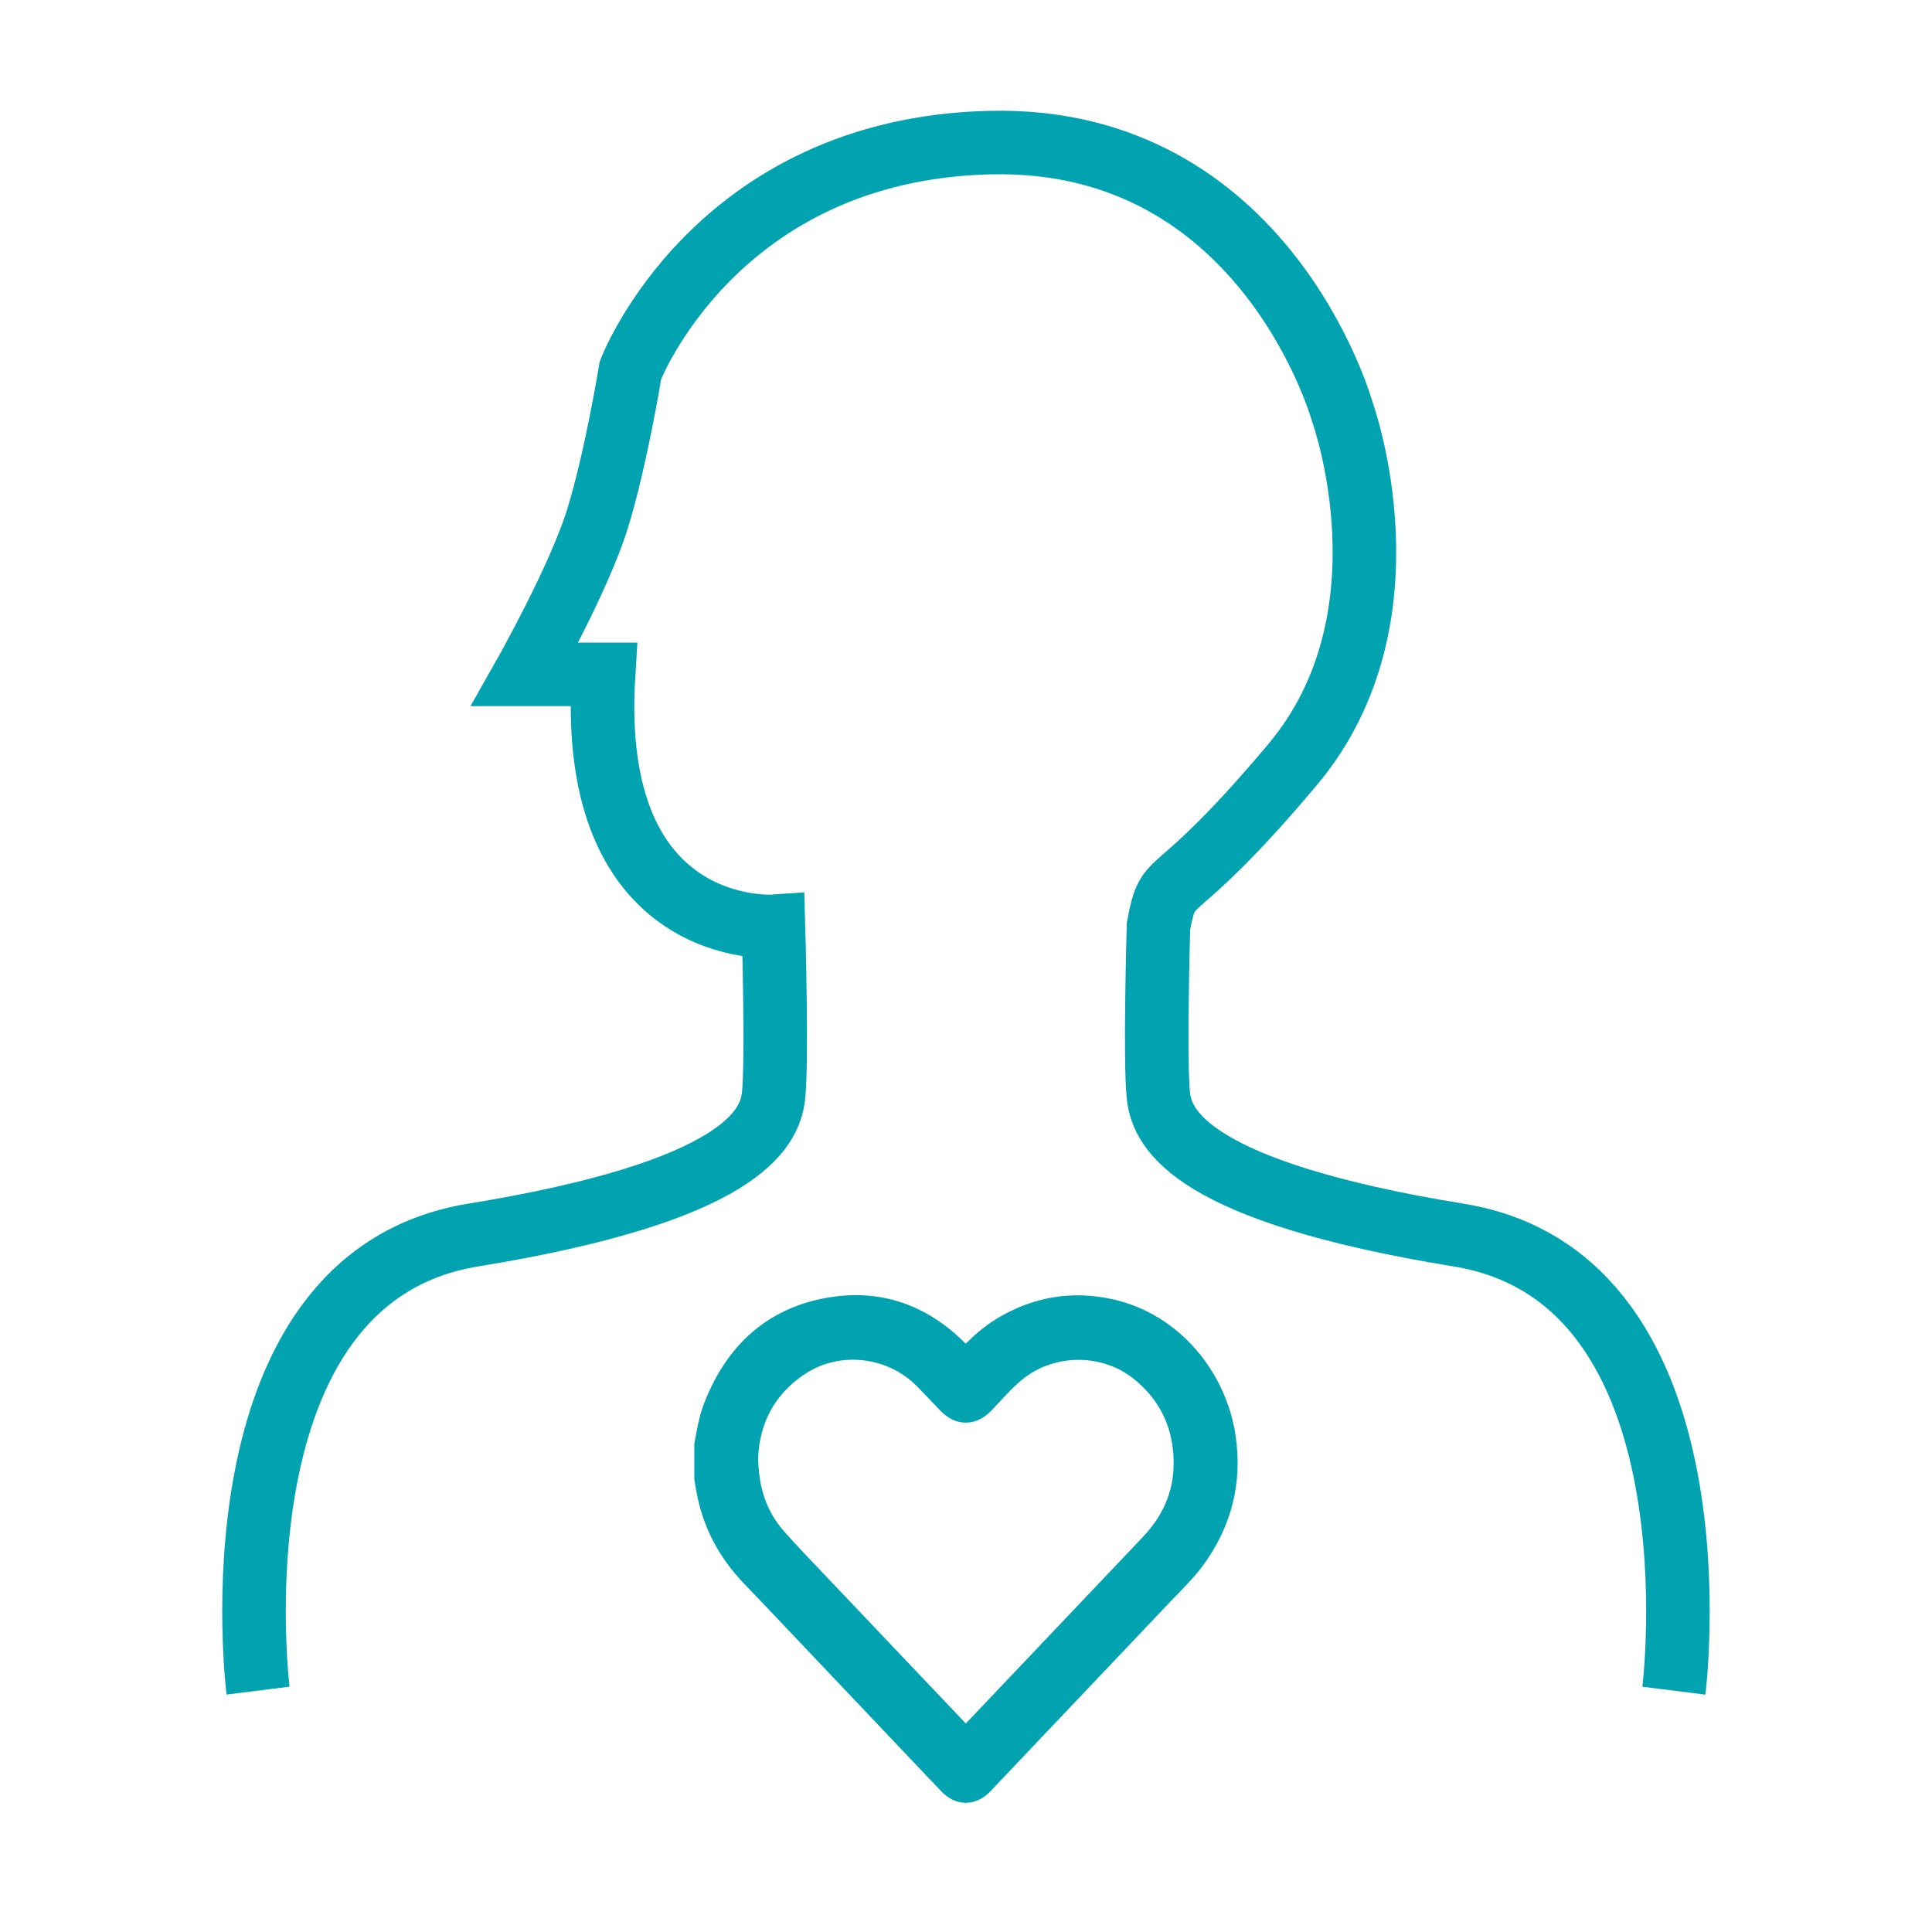 <?xml version="1.0" encoding="utf-8"?>
<!-- Generator: Adobe Illustrator 27.0.1, SVG Export Plug-In . SVG Version: 6.00 Build 0)  -->
<svg version="1.0" id="Ebene_1" xmlns="http://www.w3.org/2000/svg" xmlns:xlink="http://www.w3.org/1999/xlink" x="0px" y="0px"
	 viewBox="0 0 364.91 364.91" style="enable-background:new 0 0 364.91 364.91;" xml:space="preserve">
<style type="text/css">
	.st0{fill:#00A3AF;stroke:#00A3AF;stroke-width:5;stroke-miterlimit:10;}
	.st1{fill:none;stroke:#00A3AF;stroke-width:12;stroke-miterlimit:10;}
</style>
<g>
	<g>
		<path class="st0" d="M133.64,272.94c0.43-2.34,0.8-4.69,1.66-6.92c3.92-10.17,10.98-16.81,21.9-18.54
			c8.52-1.35,16.07,1.16,22.41,7.08c0.56,0.52,1.08,1.07,1.62,1.61c1.35,1.38,1.04,1.39,2.4-0.04c1.89-1.98,3.94-3.77,6.32-5.16
			c6.16-3.6,12.73-4.68,19.71-3.12c11.57,2.59,19.59,12.7,21.23,23.59c1.25,8.33-0.68,15.87-5.61,22.66
			c-1.74,2.4-3.9,4.43-5.93,6.57c-7.68,8.12-15.38,16.21-23.07,24.31c-3.65,3.84-7.3,7.69-10.94,11.54c-1.85,1.95-3.94,2-5.78,0.06
			c-9.32-9.8-18.61-19.62-27.92-29.43c-3.1-3.27-6.2-6.54-9.32-9.79c-4.26-4.44-7.09-9.63-8.25-15.7c-0.16-0.81-0.29-1.62-0.43-2.43
			C133.64,277.13,133.64,275.03,133.64,272.94z M140.7,275.2c0.05,6.45,1.8,11.45,5.51,15.68c2.45,2.79,5.05,5.45,7.6,8.15
			c8.91,9.4,17.83,18.79,26.76,28.18c0.59,0.62,1.05,1.69,1.81,1.71c0.84,0.03,1.3-1.09,1.9-1.72
			c11.13-11.72,22.25-23.44,33.38-35.16c4.61-4.85,6.89-10.56,6.47-17.29c-0.41-6.61-3.21-12.03-8.32-16.18
			c-6.92-5.63-17.2-5.62-24.18-0.06c-2.29,1.83-4.16,4.09-6.19,6.19c-1.95,2.01-4.09,2.01-6.05-0.01c-1.52-1.57-3-3.19-4.55-4.74
			c-6.33-6.32-16.52-7.5-24.02-2.62C144.1,261.68,140.99,268.12,140.7,275.2z"/>
	</g>
	<path class="st1" d="M48.74,319.32c0,0-9.77-77.84,40.64-86.05s55.97-19.93,56.71-26.18c0.74-6.25,0-32.13,0-32.13
		s-35.22,2.43-32.09-47.59H99.15c0,0,10.16-17.98,13.68-29.31s6.25-28.14,6.25-28.14s16.02-41.82,68-42.99
		c51.98-1.17,66.44,50.81,66.44,50.81s14.07,38.76-9.38,66.67s-23.29,19.53-25.33,30.56c0,0-0.74,25.88,0,32.13
		c0.74,6.25,6.3,17.98,56.71,26.18s40.64,86.05,40.64,86.05"/>
</g>
</svg>
